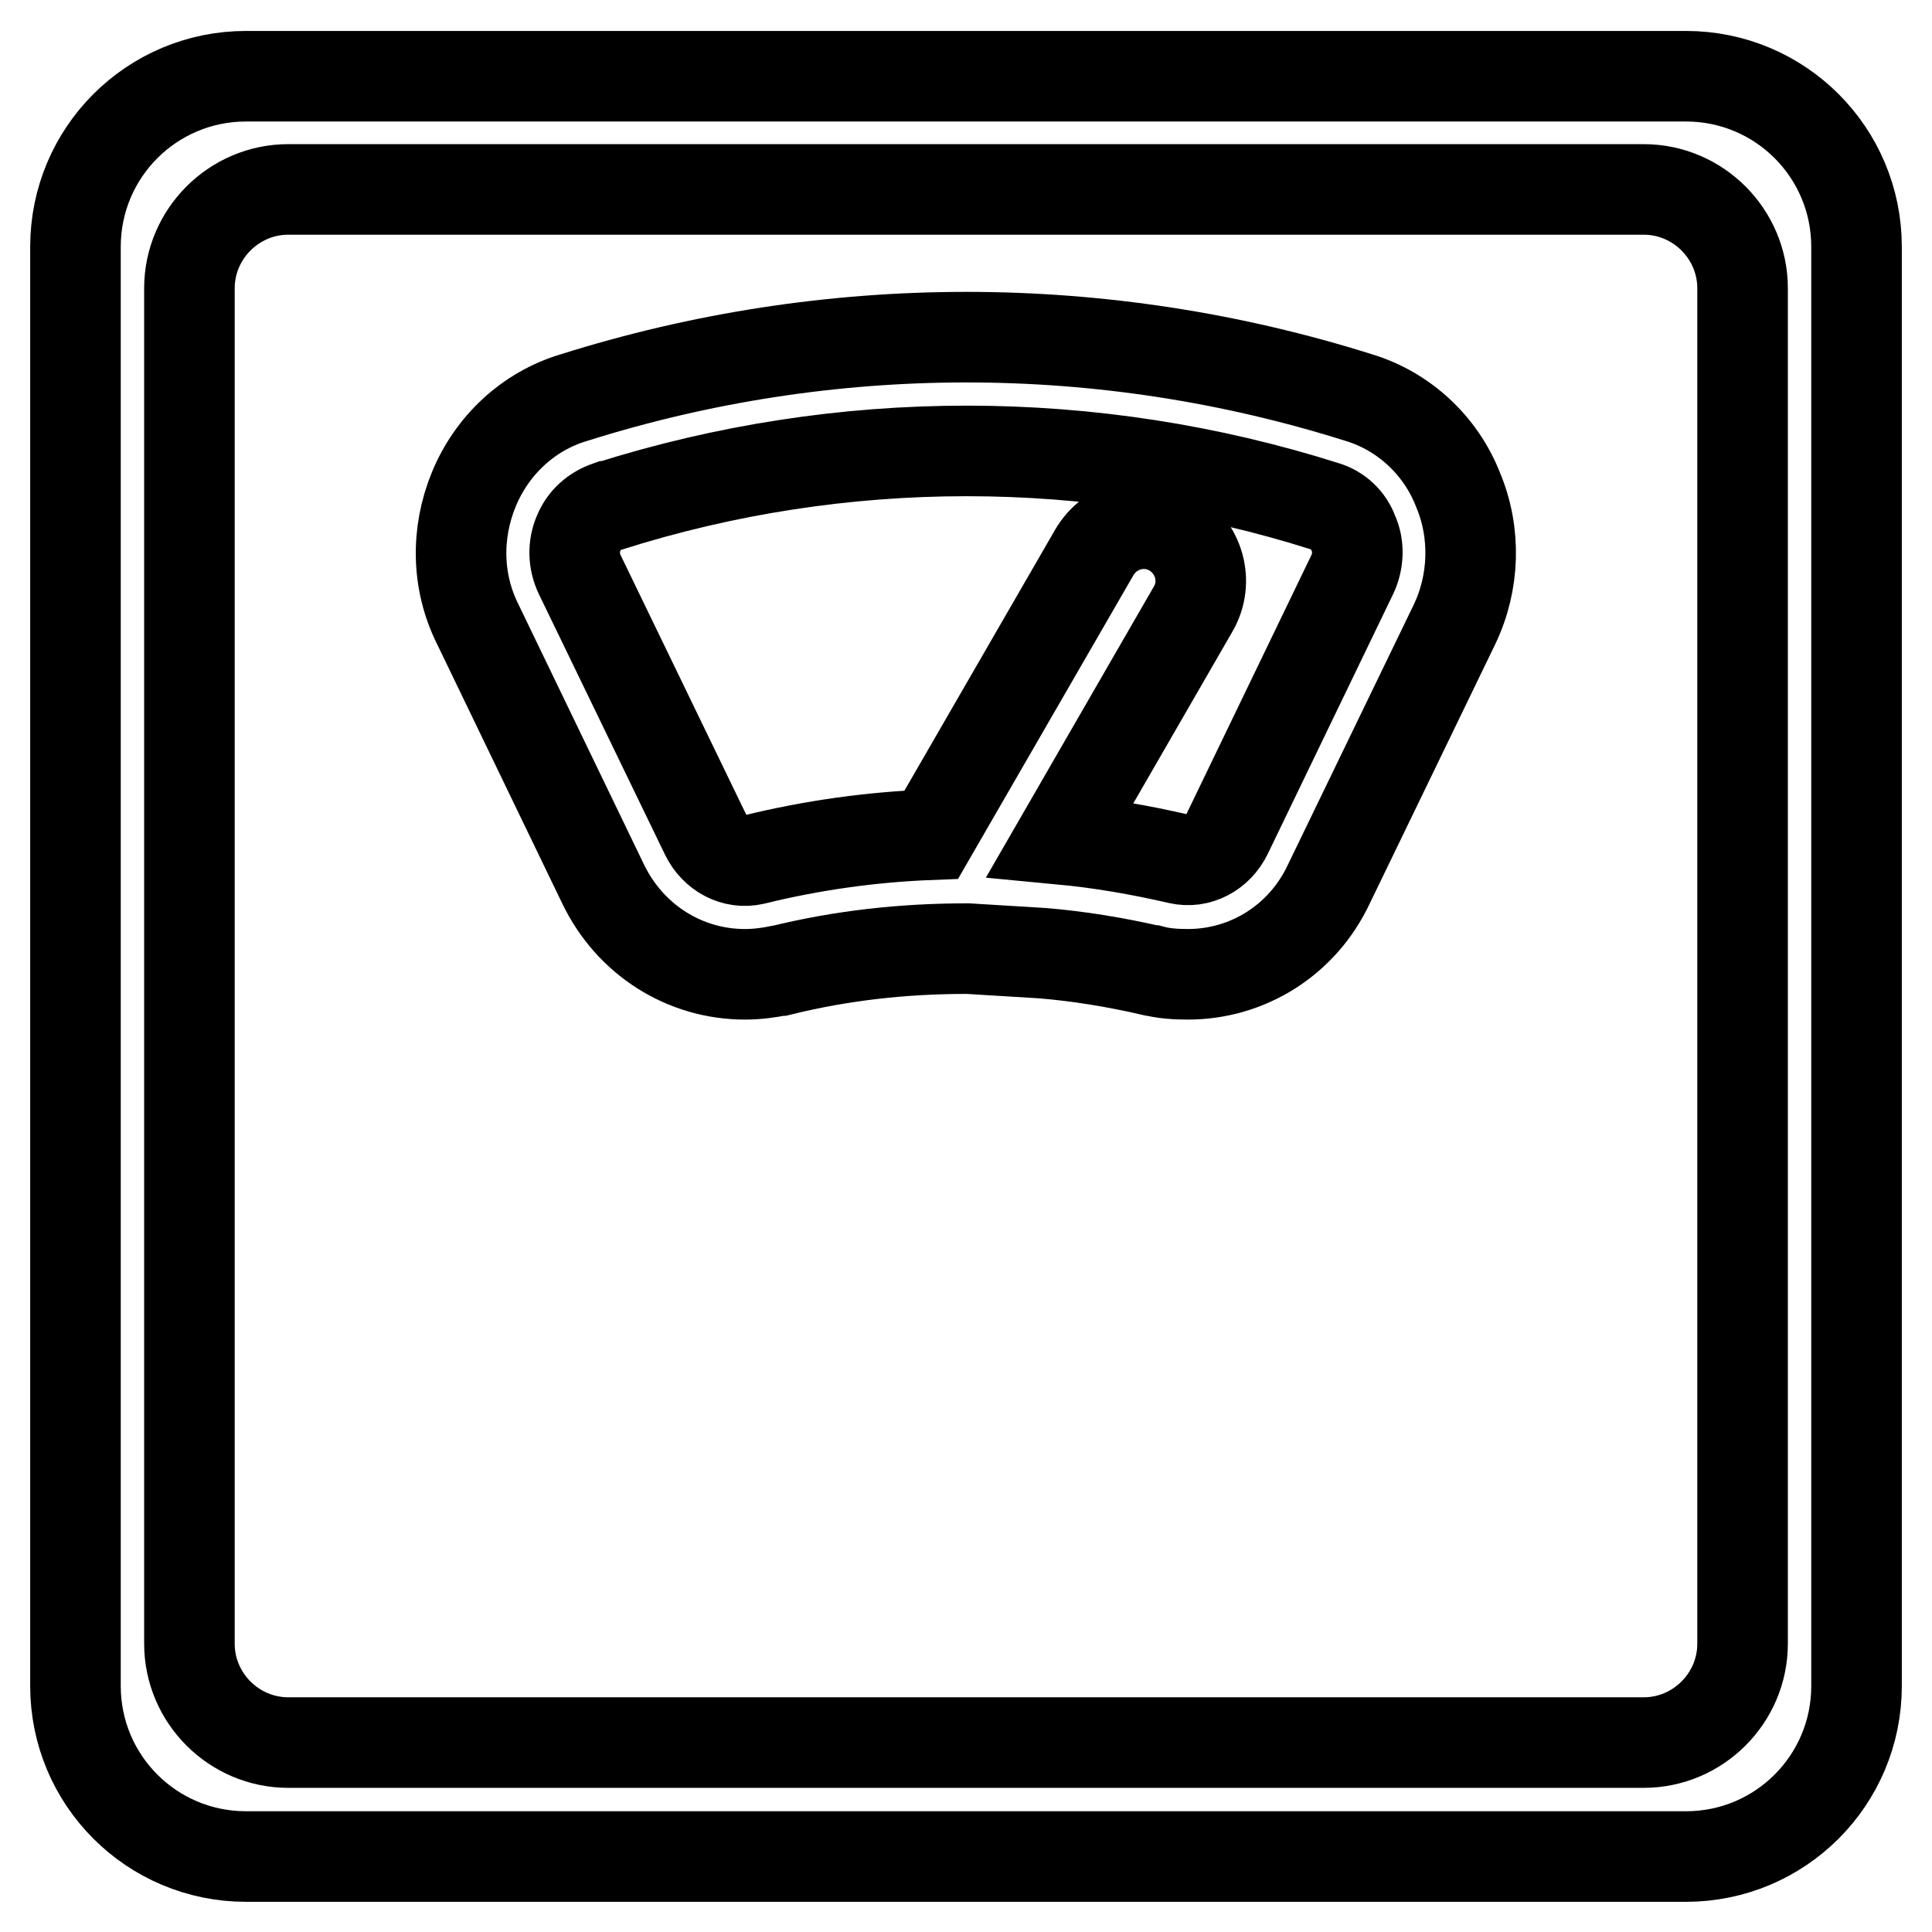 <?xml version="1.0" encoding="utf-8"?>
<!-- Svg Vector Icons : http://www.onlinewebfonts.com/icon -->
<!DOCTYPE svg PUBLIC "-//W3C//DTD SVG 1.1//EN" "http://www.w3.org/Graphics/SVG/1.1/DTD/svg11.dtd">
<svg version="1.1" xmlns="http://www.w3.org/2000/svg" xmlns:xlink="http://www.w3.org/1999/xlink" x="0px" y="0px" viewBox="0 0 256 256" enable-background="new 0 0 256 256" xml:space="preserve">
<g> <path stroke-width="12" fill-opacity="0" stroke="#000000"  d="M180.1,52.7C146.2,42,109.9,42,76,52.7c-6,1.8-10.8,6.3-13.2,12.1c-2.4,5.8-2.3,12.3,0.5,17.9l16.6,34.4 c3.6,7.5,10.9,12,18.8,12c1.6,0,3.1-0.2,4.6-0.5l0.1,0c8.1-2,16.3-2.9,24.6-2.9h0.3l9.8,0.6c4.9,0.4,9.7,1.2,14.5,2.3l0.1,0 c1.5,0.4,3.1,0.5,4.7,0.5c7.9,0,15.2-4.5,18.7-12l16.6-34.3c2.7-5.6,2.9-12.2,0.5-17.9C190.9,59,186,54.5,180.1,52.7z M179.2,76.1 l-16.6,34.4v0c-1.2,2.5-3.8,3.9-6.4,3.3c-5.2-1.2-10.4-2.1-15.7-2.6l17.6-30.5c2.1-3.6,0.8-8.2-2.8-10.3c-3.6-2.1-8.2-0.8-10.3,2.8 l-21.6,37.4c-7.9,0.3-15.8,1.4-23.5,3.3c-2.6,0.6-5.2-0.8-6.4-3.3L76.8,76.1c-0.8-1.7-0.9-3.7-0.1-5.5c0.7-1.7,2.1-2.9,3.8-3.5 l0.1,0c30.9-9.8,64.1-9.8,95,0l0,0c1.7,0.5,3.1,1.8,3.7,3.5C180.1,72.3,180,74.4,179.2,76.1z M223.4,10.1H32.6 C20.1,10.1,10,20.2,10,32.7c0,0,0,0,0,0v190.7c0,12.5,10.1,22.6,22.6,22.6h190.8c12.5,0,22.6-10.1,22.6-22.6V32.7 C246,20.2,235.9,10.1,223.4,10.1L223.4,10.1z M230.9,217.8c0,7.2-5.9,13.1-13.1,13.1c0,0,0,0,0,0H38.2c-7.2,0-13.1-5.9-13.1-13.1 c0,0,0,0,0,0V38.2c0-7.2,5.9-13.1,13.1-13.1c0,0,0,0,0,0h179.6c7.2,0,13.1,5.9,13.1,13.1c0,0,0,0,0,0V217.8z"/></g>
</svg>